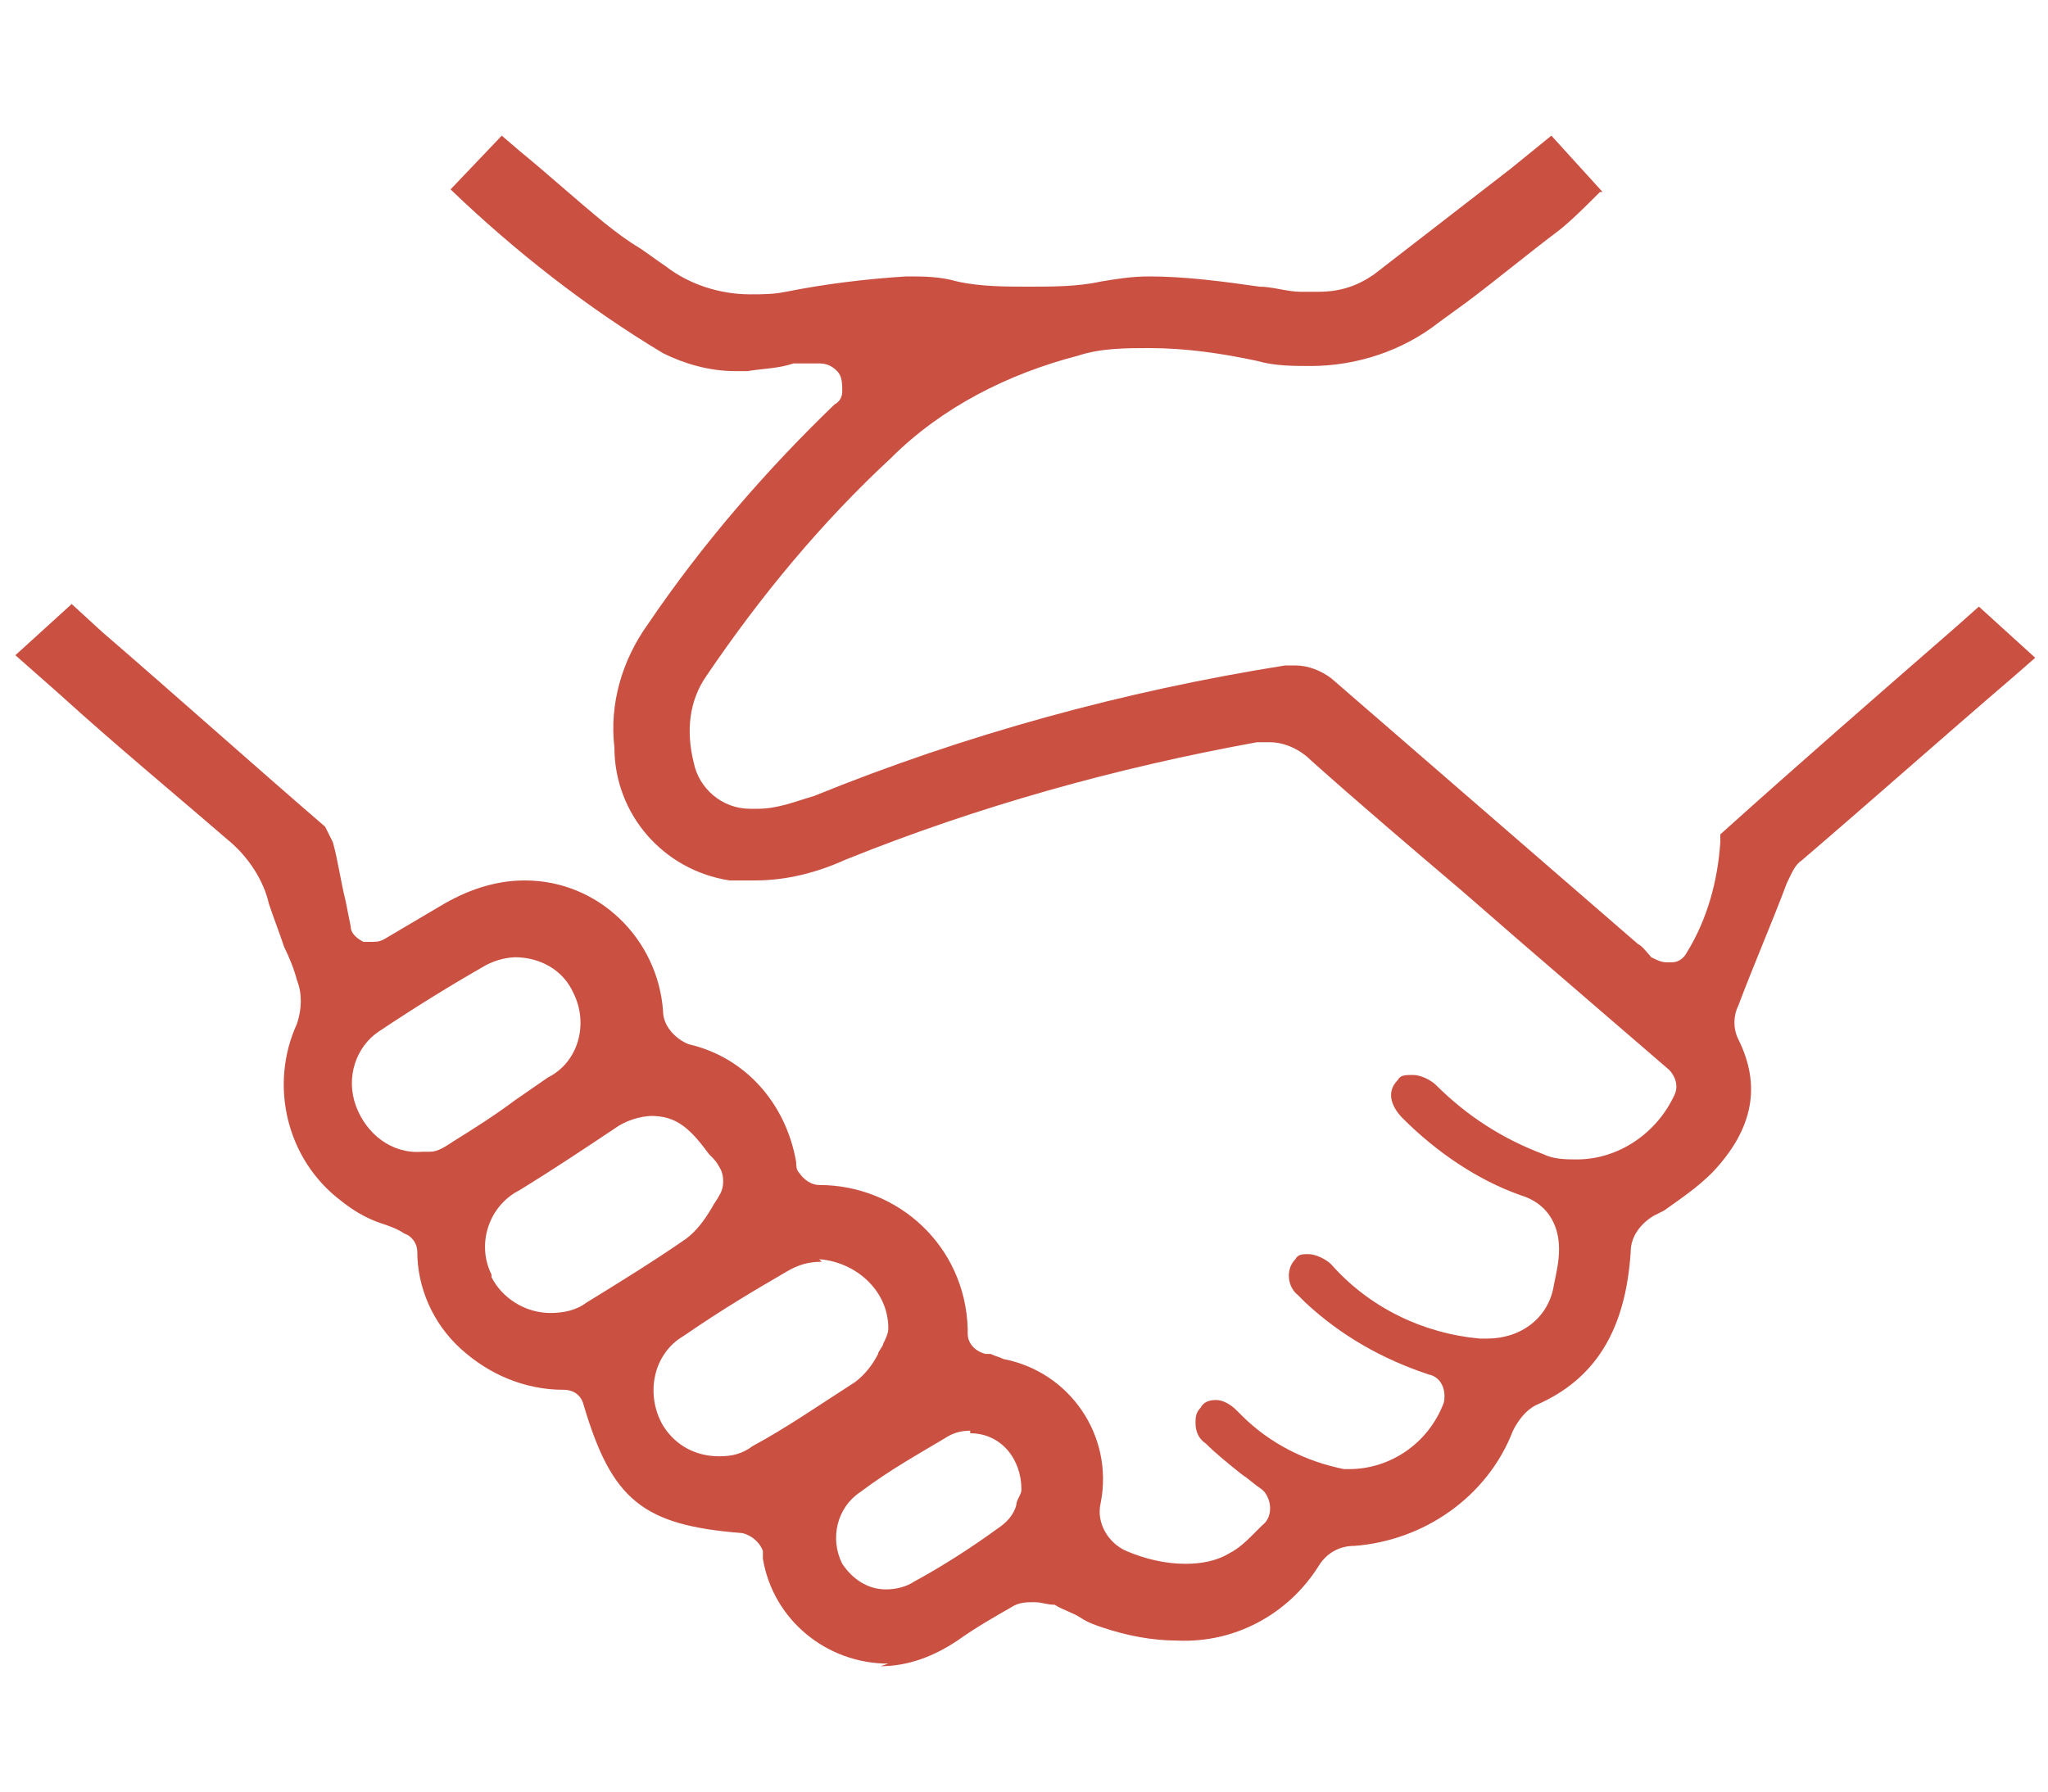 <?xml version="1.0" encoding="UTF-8"?>
<svg xmlns="http://www.w3.org/2000/svg" version="1.1" viewBox="0 0 80 70">
  <defs>
    <style>
      .cls-1 {
        fill: #ca5142;
      }
    </style>
  </defs>
  <!-- Generator: Adobe Illustrator 28.6.0, SVG Export Plug-In . SVG Version: 1.2.0 Build 709)  -->
  <g>
    <g id="_レイヤー_1" data-name="レイヤー_1">
      <path id="_パス_45" data-name="パス_45" class="cls-1" d="M34.7,65c-2.4,0-4.5-1.7-4.9-4.1,0-.1,0-.2,0-.3-.1-.3-.4-.6-.8-.7-3.9-.3-5.1-1.3-6.2-5-.1-.4-.4-.6-.8-.6-1.5,0-2.9-.6-4-1.6-1.1-1-1.7-2.4-1.7-3.8,0-.3-.2-.6-.5-.7-.3-.2-.6-.3-.9-.4-.6-.2-1.1-.5-1.6-.9-2.1-1.6-2.8-4.5-1.7-6.9.2-.6.2-1.2,0-1.7-.1-.4-.3-.9-.5-1.3-.2-.6-.4-1.1-.6-1.7-.2-.9-.8-1.8-1.5-2.4-2.2-1.9-4.5-3.8-6.7-5.8l-1.7-1.5,2.2-2,1.2,1.1c2.9,2.5,5.8,5.1,8.7,7.6.1.2.2.4.3.6.2.7.3,1.5.5,2.3l.2,1c0,.3.3.5.5.6.1,0,.2,0,.3,0,.2,0,.3,0,.5-.1l2.2-1.3c1-.6,2.1-1,3.3-1,2.9,0,5.2,2.3,5.4,5.1,0,.6.5,1.1,1,1.3,2.2.5,3.8,2.3,4.2,4.6,0,.1,0,.3.1.4.2.3.5.5.8.5,3.1,0,5.7,2.4,5.8,5.6,0,0,0,.1,0,.2,0,.4.3.7.7.8h.2c.2.1.3.1.5.2,2.6.5,4.3,3,3.8,5.6-.2.8.3,1.6,1,1.9.7.3,1.5.5,2.3.5.6,0,1.2-.1,1.7-.4.4-.2.7-.5,1-.8.1-.1.2-.2.3-.3.4-.3.4-.9.1-1.3,0,0,0,0-.1-.1-.3-.2-.5-.4-.8-.6-.5-.4-1-.8-1.4-1.2-.3-.2-.4-.5-.4-.8,0-.2,0-.4.2-.6.1-.2.3-.3.6-.3.3,0,.6.2.8.4l.2.2c1.1,1.1,2.5,1.8,4,2.1,0,0,.2,0,.2,0,1.6,0,3.1-1,3.7-2.6.1-.5-.1-1-.6-1.1,0,0,0,0,0,0-1.8-.6-3.4-1.5-4.8-2.8-.1-.1-.2-.2-.3-.3-.4-.3-.5-1-.1-1.4,0,0,0,0,0,0,.1-.2.3-.2.5-.2.3,0,.7.2.9.4,1.5,1.7,3.6,2.7,5.8,2.9,0,0,.2,0,.3,0,1.3,0,2.4-.8,2.6-2.1.1-.5.2-.9.2-1.4,0-1-.5-1.8-1.5-2.1-1.7-.6-3.3-1.7-4.6-3-.4-.4-.7-1-.2-1.5.1-.2.3-.2.6-.2.3,0,.7.2.9.4,1.2,1.2,2.6,2.1,4.2,2.7.4.2.9.2,1.3.2,1.6,0,3.1-1,3.8-2.5.2-.4,0-.8-.2-1l-5.8-5-2.3-2c-2-1.7-4-3.4-5.9-5.1-.4-.4-1-.7-1.6-.7-.2,0-.4,0-.5,0-5.5,1-10.9,2.5-16.1,4.6-1.1.5-2.3.8-3.5.8-.3,0-.7,0-1,0-2.6-.4-4.5-2.6-4.5-5.2-.2-1.7.3-3.4,1.3-4.8,2.1-3.1,4.6-6,7.3-8.6.2-.1.3-.3.3-.5,0-.3,0-.6-.2-.8-.2-.2-.4-.3-.7-.3h-1c-.6.2-1.2.2-1.8.3-.2,0-.3,0-.5,0-1,0-2-.3-2.8-.7-3-1.8-5.8-4-8.3-6.4l2-2.1.7.6c1.1.9,2.2,1.9,3.3,2.8.5.4.9.7,1.4,1,.3.2.7.5,1,.7.9.7,2.1,1.1,3.3,1.1.5,0,.9,0,1.4-.1,1.5-.3,3.1-.5,4.7-.6.7,0,1.3,0,2,.2.9.2,1.9.2,2.8.2.9,0,1.9,0,2.8-.2.6-.1,1.2-.2,1.9-.2,1.4,0,2.9.2,4.3.4.5,0,1.1.2,1.6.2.2,0,.5,0,.7,0,.8,0,1.5-.2,2.2-.7,1.8-1.4,3.5-2.7,5.3-4.1l1.6-1.3,2,2.2h-.1c-.6.6-1.1,1.1-1.6,1.5-1.2.9-2.4,1.9-3.6,2.8l-1.1.8c-1.4,1.1-3.2,1.7-5,1.7-.7,0-1.4,0-2.1-.2-1.4-.3-2.8-.5-4.2-.5-.9,0-1.9,0-2.8.3-2.7.7-5.3,2-7.3,4-2.7,2.5-5.1,5.4-7.2,8.5-.7,1-.8,2.2-.5,3.4.2,1,1.1,1.8,2.2,1.8.1,0,.2,0,.3,0,.8,0,1.5-.3,2.2-.5,5.9-2.4,12.1-4.1,18.4-5.1.1,0,.3,0,.4,0,.5,0,1,.2,1.4.5,3,2.6,6,5.2,9,7.8l3,2.6c.1,0,.5.5.5.5.2.1.4.2.6.2,0,0,.1,0,.2,0,.3,0,.5-.2.6-.4.8-1.3,1.2-2.8,1.3-4.3,0,0,0-.2,0-.3,3-2.7,6.1-5.4,9.2-8.1l.9-.8,2.2,2-.8.7c-2.8,2.4-5.5,4.8-8.3,7.2-.3.2-.4.5-.6.9-.6,1.6-1.3,3.2-1.9,4.8-.2.4-.2.9,0,1.3.9,1.8.6,3.5-1,5.2-.6.6-1.2,1-1.9,1.5l-.4.2c-.5.3-.9.8-.9,1.4-.2,3.1-1.4,5-3.7,6-.4.2-.7.6-.9,1-1,2.6-3.5,4.3-6.2,4.5-.6,0-1.1.3-1.4.8-1.2,1.9-3.3,3-5.5,2.9-1,0-2-.2-2.9-.5-.3-.1-.6-.2-.9-.4-.3-.2-.7-.3-1-.5-.3,0-.5-.1-.8-.1-.3,0-.6,0-.9.2-.7.4-1.4.8-2.1,1.3-.9.6-1.9,1-3,1M37.9,55.9c-.4,0-.7.1-1,.3-1,.6-2.1,1.2-3.3,2.1-.9.6-1.2,1.8-.7,2.8.4.6,1,1,1.7,1,.4,0,.8-.1,1.1-.3,1.1-.6,2.2-1.3,3.3-2.1.3-.2.6-.5.7-.9h0c0-.2.2-.4.2-.6,0-1.2-.8-2.2-2-2.2,0,0,0,0,0,0M32.1,49.3c-.5,0-.9.1-1.4.4-1.2.7-2.4,1.4-4,2.5-1.2.7-1.5,2.3-.8,3.5,0,0,0,0,0,0,.5.8,1.3,1.2,2.2,1.2.5,0,.9-.1,1.3-.4,1.3-.7,2.6-1.6,4-2.5.4-.3.7-.7.9-1.1,0-.1.2-.3.2-.4.1-.2.2-.4.2-.6,0-1.5-1.3-2.6-2.7-2.7M25.5,43.6c-.5,0-1.1.2-1.5.5-1.2.8-2.4,1.6-3.7,2.4-1.2.6-1.7,2.1-1.1,3.3,0,0,0,0,0,.1.4.8,1.3,1.4,2.3,1.4.5,0,1-.1,1.4-.4,1.3-.8,2.6-1.6,3.9-2.5.4-.3.7-.7,1-1.2.1-.2.2-.3.3-.5.2-.3.2-.8,0-1.1-.1-.2-.2-.3-.4-.5-.3-.4-.6-.8-1-1.1-.4-.3-.8-.4-1.3-.4M20.2,37.4c-.4,0-.8.1-1.2.3-1.4.8-2.7,1.6-4.2,2.6-.9.6-1.3,1.8-.9,2.9.4,1.1,1.4,1.9,2.6,1.8h0c.1,0,.2,0,.3,0h0c.3,0,.6-.2.9-.4.8-.5,1.6-1,2.4-1.6l1.3-.9c1.2-.6,1.6-2.1,1-3.3,0,0,0,0,0,0-.4-.9-1.3-1.4-2.3-1.4"/>
    </g>
  </g>
</svg>